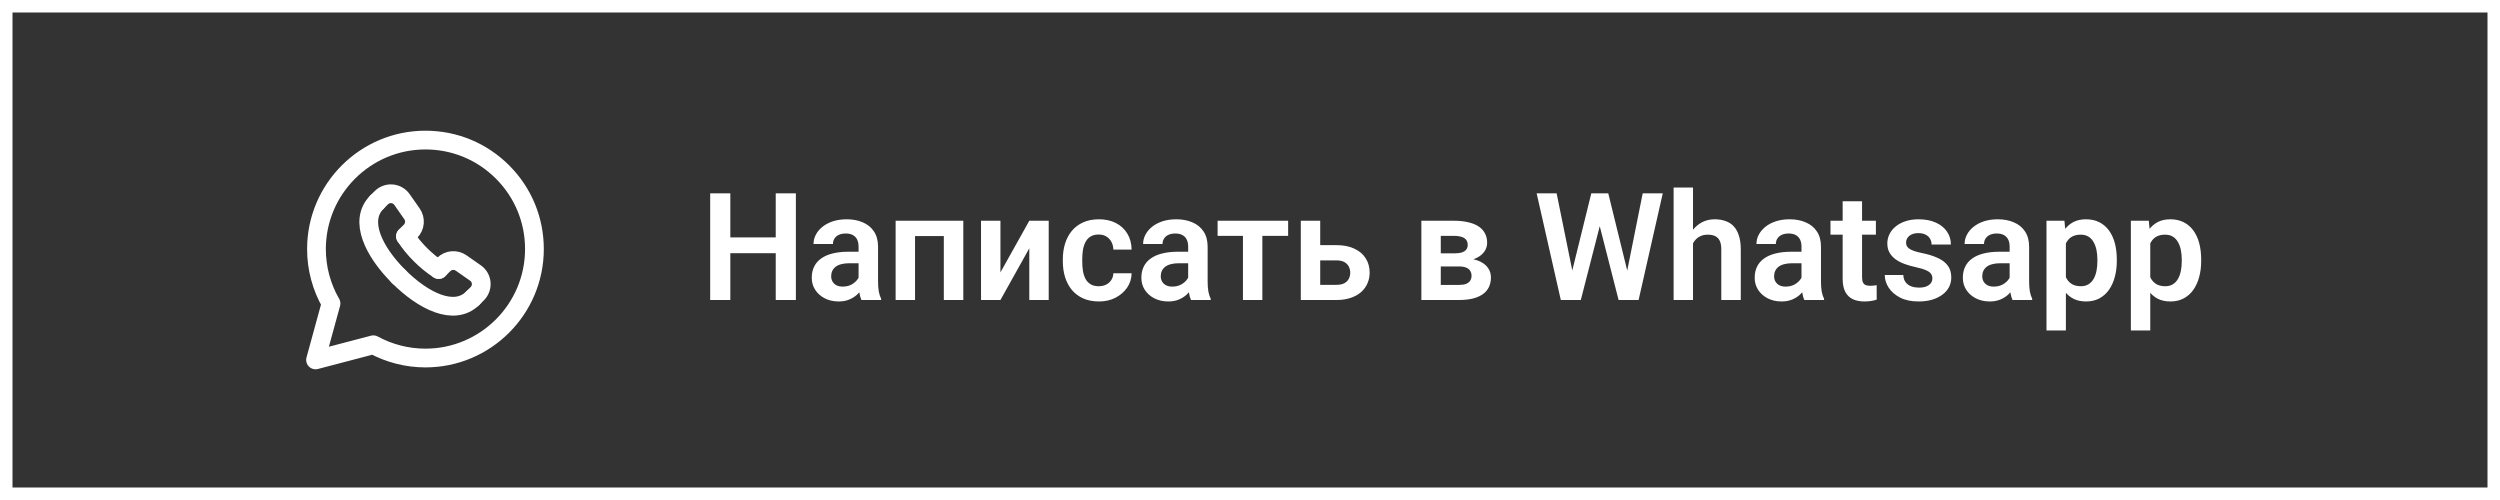 <?xml version="1.0" encoding="UTF-8"?> <svg xmlns="http://www.w3.org/2000/svg" width="200" height="40" viewBox="0 0 200 40" fill="none"><rect x="0" y="0" width="200" height="40" fill="#333333" stroke="none"/> <rect x="0.5" y="0.5" width="199" height="39" stroke="white"></rect> <path fill-rule="evenodd" clip-rule="evenodd" d="M40.204 13.762C38.558 12.115 36.369 11.207 34.037 11.206C29.23 11.206 25.319 15.115 25.318 19.92C25.316 21.449 25.717 22.952 26.481 24.277L25.244 28.793L29.866 27.581C31.145 28.277 32.577 28.642 34.033 28.642H34.037C38.842 28.642 42.753 24.732 42.755 19.927C42.756 17.599 41.85 15.41 40.204 13.762Z" stroke="white" stroke-width="1.5" stroke-linecap="round" stroke-linejoin="round"></path> <path d="M35.095 21.56L35.501 21.157C35.874 20.787 36.464 20.74 36.894 21.042C37.31 21.334 37.686 21.596 38.036 21.84C38.592 22.226 38.659 23.018 38.18 23.496L37.821 23.855" stroke="white" stroke-width="1.5" stroke-linecap="round" stroke-linejoin="round"></path> <path d="M30.145 16.179L30.504 15.82C30.982 15.342 31.774 15.409 32.16 15.964C32.403 16.314 32.665 16.69 32.958 17.106C33.26 17.536 33.214 18.126 32.843 18.499L32.44 18.905" stroke="white" stroke-width="1.5" stroke-linecap="round" stroke-linejoin="round"></path> <path d="M37.821 23.855C36.34 25.329 33.851 24.077 31.886 22.111" stroke="white" stroke-width="1.5" stroke-linecap="round" stroke-linejoin="round"></path> <path d="M31.888 22.115C29.923 20.149 28.671 17.661 30.145 16.18" stroke="white" stroke-width="1.5" stroke-linecap="round" stroke-linejoin="round"></path> <path d="M32.44 18.905C32.759 19.408 33.168 19.906 33.63 20.368L33.632 20.37C34.094 20.832 34.592 21.241 35.095 21.56" stroke="white" stroke-width="1.5" stroke-linecap="round" stroke-linejoin="round"></path> <path d="M62.475 18.99V20.256H57.986V18.99H62.475ZM58.426 15.469V24H56.815V15.469H58.426ZM63.67 15.469V24H62.059V15.469H63.67ZM68.686 22.652V19.729C68.686 19.514 68.648 19.328 68.574 19.172C68.5 19.016 68.387 18.895 68.234 18.809C68.082 18.723 67.889 18.68 67.654 18.68C67.447 18.68 67.266 18.715 67.109 18.785C66.957 18.855 66.84 18.955 66.758 19.084C66.676 19.209 66.635 19.354 66.635 19.518H65.082C65.082 19.256 65.144 19.008 65.269 18.773C65.394 18.535 65.572 18.324 65.803 18.141C66.037 17.953 66.316 17.807 66.641 17.701C66.969 17.596 67.336 17.543 67.742 17.543C68.223 17.543 68.65 17.625 69.025 17.789C69.404 17.949 69.701 18.191 69.916 18.516C70.135 18.84 70.244 19.248 70.244 19.74V22.506C70.244 22.822 70.264 23.094 70.303 23.32C70.346 23.543 70.408 23.736 70.49 23.9V24H68.914C68.84 23.84 68.783 23.637 68.744 23.391C68.705 23.141 68.686 22.895 68.686 22.652ZM68.902 20.139L68.914 21.059H67.936C67.693 21.059 67.481 21.084 67.297 21.135C67.113 21.182 66.963 21.252 66.846 21.346C66.728 21.436 66.641 21.545 66.582 21.674C66.523 21.799 66.494 21.941 66.494 22.102C66.494 22.258 66.529 22.398 66.6 22.523C66.674 22.648 66.779 22.748 66.916 22.822C67.057 22.893 67.221 22.928 67.408 22.928C67.682 22.928 67.92 22.873 68.123 22.764C68.326 22.65 68.484 22.514 68.598 22.354C68.711 22.193 68.772 22.041 68.779 21.896L69.225 22.564C69.17 22.725 69.088 22.895 68.978 23.074C68.869 23.254 68.728 23.422 68.557 23.578C68.385 23.734 68.178 23.863 67.936 23.965C67.693 24.066 67.412 24.117 67.092 24.117C66.682 24.117 66.314 24.035 65.99 23.871C65.666 23.707 65.41 23.482 65.223 23.197C65.035 22.912 64.941 22.588 64.941 22.225C64.941 21.889 65.004 21.592 65.129 21.334C65.254 21.076 65.439 20.859 65.686 20.684C65.932 20.504 66.236 20.369 66.6 20.279C66.967 20.186 67.387 20.139 67.859 20.139H68.902ZM75.893 17.66V18.885H72.793V17.66H75.893ZM73.203 17.66V24H71.65V17.66H73.203ZM77.064 17.66V24H75.506V17.66H77.064ZM80.035 21.791L82.344 17.66H83.897V24H82.344V19.863L80.035 24H78.482V17.66H80.035V21.791ZM87.904 22.898C88.123 22.898 88.318 22.855 88.49 22.77C88.662 22.684 88.799 22.562 88.9 22.406C89.006 22.25 89.062 22.068 89.07 21.861H90.529C90.522 22.291 90.4 22.676 90.166 23.016C89.932 23.355 89.619 23.625 89.228 23.824C88.842 24.02 88.408 24.117 87.928 24.117C87.439 24.117 87.014 24.035 86.65 23.871C86.287 23.707 85.984 23.479 85.742 23.186C85.504 22.893 85.324 22.553 85.203 22.166C85.086 21.779 85.027 21.365 85.027 20.924V20.736C85.027 20.295 85.086 19.881 85.203 19.494C85.324 19.107 85.504 18.768 85.742 18.475C85.984 18.182 86.287 17.953 86.65 17.789C87.014 17.625 87.438 17.543 87.922 17.543C88.434 17.543 88.883 17.643 89.269 17.842C89.66 18.041 89.965 18.322 90.184 18.686C90.406 19.049 90.522 19.477 90.529 19.969H89.07C89.062 19.742 89.012 19.539 88.918 19.359C88.824 19.18 88.691 19.035 88.519 18.926C88.348 18.816 88.139 18.762 87.893 18.762C87.631 18.762 87.412 18.816 87.236 18.926C87.064 19.035 86.93 19.186 86.832 19.377C86.738 19.564 86.672 19.775 86.633 20.01C86.598 20.24 86.58 20.482 86.58 20.736V20.924C86.58 21.182 86.598 21.428 86.633 21.662C86.672 21.896 86.738 22.107 86.832 22.295C86.93 22.479 87.064 22.625 87.236 22.734C87.412 22.844 87.635 22.898 87.904 22.898ZM95.053 22.652V19.729C95.053 19.514 95.016 19.328 94.941 19.172C94.867 19.016 94.754 18.895 94.602 18.809C94.449 18.723 94.256 18.68 94.022 18.68C93.814 18.68 93.633 18.715 93.477 18.785C93.324 18.855 93.207 18.955 93.125 19.084C93.043 19.209 93.002 19.354 93.002 19.518H91.449C91.449 19.256 91.512 19.008 91.637 18.773C91.762 18.535 91.939 18.324 92.17 18.141C92.404 17.953 92.684 17.807 93.008 17.701C93.336 17.596 93.703 17.543 94.109 17.543C94.59 17.543 95.018 17.625 95.393 17.789C95.772 17.949 96.068 18.191 96.283 18.516C96.502 18.84 96.611 19.248 96.611 19.74V22.506C96.611 22.822 96.631 23.094 96.67 23.32C96.713 23.543 96.775 23.736 96.857 23.9V24H95.281C95.207 23.84 95.15 23.637 95.111 23.391C95.072 23.141 95.053 22.895 95.053 22.652ZM95.269 20.139L95.281 21.059H94.303C94.061 21.059 93.848 21.084 93.664 21.135C93.481 21.182 93.33 21.252 93.213 21.346C93.096 21.436 93.008 21.545 92.949 21.674C92.891 21.799 92.861 21.941 92.861 22.102C92.861 22.258 92.897 22.398 92.967 22.523C93.041 22.648 93.147 22.748 93.283 22.822C93.424 22.893 93.588 22.928 93.775 22.928C94.049 22.928 94.287 22.873 94.49 22.764C94.693 22.65 94.852 22.514 94.965 22.354C95.078 22.193 95.139 22.041 95.147 21.896L95.592 22.564C95.537 22.725 95.455 22.895 95.346 23.074C95.236 23.254 95.096 23.422 94.924 23.578C94.752 23.734 94.545 23.863 94.303 23.965C94.061 24.066 93.779 24.117 93.459 24.117C93.049 24.117 92.682 24.035 92.357 23.871C92.033 23.707 91.777 23.482 91.59 23.197C91.402 22.912 91.309 22.588 91.309 22.225C91.309 21.889 91.371 21.592 91.496 21.334C91.621 21.076 91.807 20.859 92.053 20.684C92.299 20.504 92.603 20.369 92.967 20.279C93.334 20.186 93.754 20.139 94.227 20.139H95.269ZM100.988 17.66V24H99.436V17.66H100.988ZM103.051 17.66V18.867H97.408V17.66H103.051ZM105.061 19.611H106.912C107.475 19.611 107.953 19.705 108.348 19.893C108.746 20.076 109.049 20.334 109.256 20.666C109.467 20.994 109.572 21.375 109.572 21.809C109.572 22.121 109.512 22.412 109.391 22.682C109.273 22.947 109.102 23.18 108.875 23.379C108.648 23.574 108.369 23.727 108.037 23.836C107.709 23.945 107.334 24 106.912 24H104.064V17.66H105.617V22.787H106.912C107.182 22.787 107.396 22.742 107.557 22.652C107.721 22.559 107.838 22.439 107.908 22.295C107.982 22.146 108.02 21.988 108.02 21.82C108.02 21.648 107.982 21.488 107.908 21.34C107.838 21.188 107.721 21.064 107.557 20.971C107.396 20.877 107.182 20.83 106.912 20.83H105.061V19.611ZM116.721 21.316H114.711L114.699 20.268H116.352C116.598 20.268 116.799 20.242 116.955 20.191C117.111 20.141 117.227 20.064 117.301 19.963C117.379 19.861 117.418 19.738 117.418 19.594C117.418 19.469 117.395 19.361 117.348 19.271C117.301 19.178 117.23 19.102 117.137 19.043C117.047 18.984 116.932 18.941 116.791 18.914C116.654 18.883 116.494 18.867 116.311 18.867H115.262V24H113.709V17.66H116.311C116.721 17.66 117.09 17.697 117.418 17.771C117.746 17.842 118.025 17.949 118.256 18.094C118.486 18.238 118.662 18.422 118.783 18.645C118.908 18.863 118.971 19.121 118.971 19.418C118.971 19.613 118.928 19.797 118.842 19.969C118.756 20.141 118.629 20.293 118.461 20.426C118.293 20.559 118.086 20.668 117.84 20.754C117.594 20.836 117.312 20.887 116.996 20.906L116.721 21.316ZM116.721 24H114.295L114.869 22.793H116.721C116.947 22.793 117.135 22.766 117.283 22.711C117.432 22.652 117.541 22.568 117.611 22.459C117.686 22.35 117.723 22.217 117.723 22.061C117.723 21.908 117.688 21.777 117.617 21.668C117.551 21.555 117.443 21.469 117.295 21.41C117.15 21.348 116.959 21.316 116.721 21.316H115.121L115.133 20.268H116.99L117.4 20.684C117.822 20.711 118.172 20.797 118.449 20.941C118.727 21.082 118.934 21.262 119.07 21.48C119.207 21.695 119.275 21.932 119.275 22.189C119.275 22.49 119.219 22.754 119.105 22.98C118.992 23.207 118.826 23.396 118.607 23.549C118.389 23.697 118.121 23.811 117.805 23.889C117.488 23.963 117.127 24 116.721 24ZM125.604 22.365L127.303 15.469H128.223L128.281 16.922L126.465 24H125.492L125.604 22.365ZM124.531 15.469L125.926 22.342V24H124.865L122.932 15.469H124.531ZM130.045 22.312L131.416 15.469H133.021L131.088 24H130.027L130.045 22.312ZM128.662 15.469L130.361 22.389L130.461 24H129.488L127.678 16.916L127.748 15.469H128.662ZM135.441 15V24H133.889V15H135.441ZM135.195 20.602H134.738C134.738 20.16 134.797 19.754 134.914 19.383C135.031 19.012 135.197 18.689 135.412 18.416C135.627 18.139 135.883 17.924 136.18 17.771C136.48 17.619 136.812 17.543 137.176 17.543C137.488 17.543 137.771 17.588 138.025 17.678C138.283 17.764 138.504 17.902 138.688 18.094C138.871 18.285 139.012 18.535 139.109 18.844C139.211 19.148 139.262 19.52 139.262 19.957V24H137.703V19.945C137.703 19.652 137.66 19.422 137.574 19.254C137.488 19.082 137.365 18.959 137.205 18.885C137.049 18.811 136.855 18.773 136.625 18.773C136.375 18.773 136.16 18.822 135.98 18.92C135.801 19.014 135.652 19.145 135.535 19.312C135.422 19.48 135.336 19.674 135.277 19.893C135.223 20.111 135.195 20.348 135.195 20.602ZM144.119 22.652V19.729C144.119 19.514 144.082 19.328 144.008 19.172C143.934 19.016 143.82 18.895 143.668 18.809C143.516 18.723 143.322 18.68 143.088 18.68C142.881 18.68 142.699 18.715 142.543 18.785C142.391 18.855 142.273 18.955 142.191 19.084C142.109 19.209 142.068 19.354 142.068 19.518H140.516C140.516 19.256 140.578 19.008 140.703 18.773C140.828 18.535 141.006 18.324 141.236 18.141C141.471 17.953 141.75 17.807 142.074 17.701C142.402 17.596 142.77 17.543 143.176 17.543C143.656 17.543 144.084 17.625 144.459 17.789C144.838 17.949 145.135 18.191 145.35 18.516C145.568 18.84 145.678 19.248 145.678 19.74V22.506C145.678 22.822 145.697 23.094 145.736 23.32C145.779 23.543 145.842 23.736 145.924 23.9V24H144.348C144.273 23.84 144.217 23.637 144.178 23.391C144.139 23.141 144.119 22.895 144.119 22.652ZM144.336 20.139L144.348 21.059H143.369C143.127 21.059 142.914 21.084 142.73 21.135C142.547 21.182 142.396 21.252 142.279 21.346C142.162 21.436 142.074 21.545 142.016 21.674C141.957 21.799 141.928 21.941 141.928 22.102C141.928 22.258 141.963 22.398 142.033 22.523C142.107 22.648 142.213 22.748 142.35 22.822C142.49 22.893 142.654 22.928 142.842 22.928C143.115 22.928 143.354 22.873 143.557 22.764C143.76 22.65 143.918 22.514 144.031 22.354C144.145 22.193 144.205 22.041 144.213 21.896L144.658 22.564C144.604 22.725 144.521 22.895 144.412 23.074C144.303 23.254 144.162 23.422 143.99 23.578C143.818 23.734 143.611 23.863 143.369 23.965C143.127 24.066 142.846 24.117 142.525 24.117C142.115 24.117 141.748 24.035 141.424 23.871C141.1 23.707 140.844 23.482 140.656 23.197C140.469 22.912 140.375 22.588 140.375 22.225C140.375 21.889 140.438 21.592 140.562 21.334C140.688 21.076 140.873 20.859 141.119 20.684C141.365 20.504 141.67 20.369 142.033 20.279C142.4 20.186 142.82 20.139 143.293 20.139H144.336ZM150.072 17.66V18.773H146.439V17.66H150.072ZM147.412 16.102H148.965V22.172C148.965 22.359 148.99 22.504 149.041 22.605C149.092 22.707 149.168 22.775 149.27 22.811C149.371 22.846 149.492 22.863 149.633 22.863C149.734 22.863 149.828 22.857 149.914 22.846C150 22.834 150.072 22.822 150.131 22.811L150.137 23.971C150.008 24.014 149.861 24.049 149.697 24.076C149.537 24.104 149.355 24.117 149.152 24.117C148.805 24.117 148.5 24.059 148.238 23.941C147.977 23.82 147.773 23.627 147.629 23.361C147.484 23.092 147.412 22.736 147.412 22.295V16.102ZM154.59 22.266C154.59 22.133 154.555 22.014 154.484 21.908C154.414 21.803 154.281 21.707 154.086 21.621C153.895 21.531 153.613 21.447 153.242 21.369C152.914 21.299 152.611 21.211 152.334 21.105C152.057 21 151.818 20.873 151.619 20.725C151.42 20.572 151.264 20.395 151.15 20.191C151.041 19.984 150.986 19.746 150.986 19.477C150.986 19.215 151.043 18.969 151.156 18.738C151.27 18.504 151.434 18.299 151.648 18.123C151.863 17.943 152.125 17.803 152.434 17.701C152.742 17.596 153.09 17.543 153.477 17.543C154.016 17.543 154.479 17.631 154.865 17.807C155.256 17.982 155.555 18.225 155.762 18.533C155.969 18.838 156.072 19.182 156.072 19.564H154.525C154.525 19.396 154.486 19.244 154.408 19.107C154.334 18.971 154.219 18.861 154.062 18.779C153.906 18.693 153.709 18.65 153.471 18.65C153.256 18.65 153.074 18.686 152.926 18.756C152.781 18.826 152.672 18.918 152.598 19.031C152.523 19.145 152.486 19.27 152.486 19.406C152.486 19.508 152.506 19.6 152.545 19.682C152.588 19.76 152.656 19.832 152.75 19.898C152.844 19.965 152.971 20.025 153.131 20.08C153.295 20.135 153.496 20.188 153.734 20.238C154.207 20.332 154.619 20.457 154.971 20.613C155.326 20.766 155.604 20.969 155.803 21.223C156.002 21.477 156.102 21.801 156.102 22.195C156.102 22.477 156.041 22.734 155.92 22.969C155.799 23.199 155.623 23.4 155.393 23.572C155.162 23.744 154.887 23.879 154.566 23.977C154.246 24.07 153.885 24.117 153.482 24.117C152.9 24.117 152.408 24.014 152.006 23.807C151.604 23.596 151.299 23.33 151.092 23.01C150.885 22.686 150.781 22.35 150.781 22.002H152.264C152.275 22.248 152.342 22.445 152.463 22.594C152.584 22.742 152.736 22.85 152.92 22.916C153.107 22.979 153.305 23.01 153.512 23.01C153.746 23.01 153.943 22.979 154.104 22.916C154.264 22.85 154.385 22.762 154.467 22.652C154.549 22.539 154.59 22.41 154.59 22.266ZM160.771 22.652V19.729C160.771 19.514 160.734 19.328 160.66 19.172C160.586 19.016 160.473 18.895 160.32 18.809C160.168 18.723 159.975 18.68 159.74 18.68C159.533 18.68 159.352 18.715 159.195 18.785C159.043 18.855 158.926 18.955 158.844 19.084C158.762 19.209 158.721 19.354 158.721 19.518H157.168C157.168 19.256 157.23 19.008 157.355 18.773C157.48 18.535 157.658 18.324 157.889 18.141C158.123 17.953 158.402 17.807 158.727 17.701C159.055 17.596 159.422 17.543 159.828 17.543C160.309 17.543 160.736 17.625 161.111 17.789C161.49 17.949 161.787 18.191 162.002 18.516C162.221 18.84 162.33 19.248 162.33 19.74V22.506C162.33 22.822 162.35 23.094 162.389 23.32C162.432 23.543 162.494 23.736 162.576 23.9V24H161C160.926 23.84 160.869 23.637 160.83 23.391C160.791 23.141 160.771 22.895 160.771 22.652ZM160.988 20.139L161 21.059H160.021C159.779 21.059 159.566 21.084 159.383 21.135C159.199 21.182 159.049 21.252 158.932 21.346C158.814 21.436 158.727 21.545 158.668 21.674C158.609 21.799 158.58 21.941 158.58 22.102C158.58 22.258 158.615 22.398 158.686 22.523C158.76 22.648 158.865 22.748 159.002 22.822C159.143 22.893 159.307 22.928 159.494 22.928C159.768 22.928 160.006 22.873 160.209 22.764C160.412 22.65 160.57 22.514 160.684 22.354C160.797 22.193 160.857 22.041 160.865 21.896L161.311 22.564C161.256 22.725 161.174 22.895 161.064 23.074C160.955 23.254 160.814 23.422 160.643 23.578C160.471 23.734 160.264 23.863 160.021 23.965C159.779 24.066 159.498 24.117 159.178 24.117C158.768 24.117 158.4 24.035 158.076 23.871C157.752 23.707 157.496 23.482 157.309 23.197C157.121 22.912 157.027 22.588 157.027 22.225C157.027 21.889 157.09 21.592 157.215 21.334C157.34 21.076 157.525 20.859 157.771 20.684C158.018 20.504 158.322 20.369 158.686 20.279C159.053 20.186 159.473 20.139 159.945 20.139H160.988ZM165.271 18.879V26.438H163.719V17.66H165.154L165.271 18.879ZM169.344 20.766V20.889C169.344 21.35 169.289 21.777 169.18 22.172C169.074 22.562 168.918 22.904 168.711 23.197C168.504 23.486 168.246 23.713 167.938 23.877C167.633 24.037 167.281 24.117 166.883 24.117C166.492 24.117 166.152 24.043 165.863 23.895C165.574 23.742 165.33 23.527 165.131 23.25C164.932 22.973 164.771 22.65 164.65 22.283C164.533 21.912 164.445 21.508 164.387 21.07V20.678C164.445 20.213 164.533 19.791 164.65 19.412C164.771 19.029 164.932 18.699 165.131 18.422C165.33 18.141 165.572 17.924 165.857 17.771C166.146 17.619 166.484 17.543 166.871 17.543C167.273 17.543 167.627 17.619 167.932 17.771C168.24 17.924 168.5 18.143 168.711 18.428C168.922 18.713 169.08 19.053 169.186 19.447C169.291 19.842 169.344 20.281 169.344 20.766ZM167.791 20.889V20.766C167.791 20.484 167.766 20.225 167.715 19.986C167.664 19.744 167.586 19.533 167.48 19.354C167.375 19.17 167.238 19.027 167.07 18.926C166.902 18.824 166.699 18.773 166.461 18.773C166.223 18.773 166.018 18.812 165.846 18.891C165.674 18.969 165.533 19.08 165.424 19.225C165.314 19.369 165.229 19.541 165.166 19.74C165.107 19.936 165.068 20.152 165.049 20.391V21.363C165.084 21.652 165.152 21.912 165.254 22.143C165.355 22.373 165.504 22.557 165.699 22.693C165.898 22.83 166.156 22.898 166.473 22.898C166.711 22.898 166.914 22.846 167.082 22.74C167.25 22.635 167.387 22.49 167.492 22.307C167.598 22.119 167.674 21.904 167.721 21.662C167.768 21.42 167.791 21.162 167.791 20.889ZM172.021 18.879V26.438H170.469V17.66H171.904L172.021 18.879ZM176.094 20.766V20.889C176.094 21.35 176.039 21.777 175.93 22.172C175.824 22.562 175.668 22.904 175.461 23.197C175.254 23.486 174.996 23.713 174.688 23.877C174.383 24.037 174.031 24.117 173.633 24.117C173.242 24.117 172.902 24.043 172.613 23.895C172.324 23.742 172.08 23.527 171.881 23.25C171.682 22.973 171.521 22.65 171.4 22.283C171.283 21.912 171.195 21.508 171.137 21.07V20.678C171.195 20.213 171.283 19.791 171.4 19.412C171.521 19.029 171.682 18.699 171.881 18.422C172.08 18.141 172.322 17.924 172.607 17.771C172.896 17.619 173.234 17.543 173.621 17.543C174.023 17.543 174.377 17.619 174.682 17.771C174.99 17.924 175.25 18.143 175.461 18.428C175.672 18.713 175.83 19.053 175.936 19.447C176.041 19.842 176.094 20.281 176.094 20.766ZM174.541 20.889V20.766C174.541 20.484 174.516 20.225 174.465 19.986C174.414 19.744 174.336 19.533 174.23 19.354C174.125 19.17 173.988 19.027 173.82 18.926C173.652 18.824 173.449 18.773 173.211 18.773C172.973 18.773 172.768 18.812 172.596 18.891C172.424 18.969 172.283 19.08 172.174 19.225C172.064 19.369 171.979 19.541 171.916 19.74C171.857 19.936 171.818 20.152 171.799 20.391V21.363C171.834 21.652 171.902 21.912 172.004 22.143C172.105 22.373 172.254 22.557 172.449 22.693C172.648 22.83 172.906 22.898 173.223 22.898C173.461 22.898 173.664 22.846 173.832 22.74C174 22.635 174.137 22.49 174.242 22.307C174.348 22.119 174.424 21.904 174.471 21.662C174.518 21.42 174.541 21.162 174.541 20.889Z" fill="white"></path> </svg> 